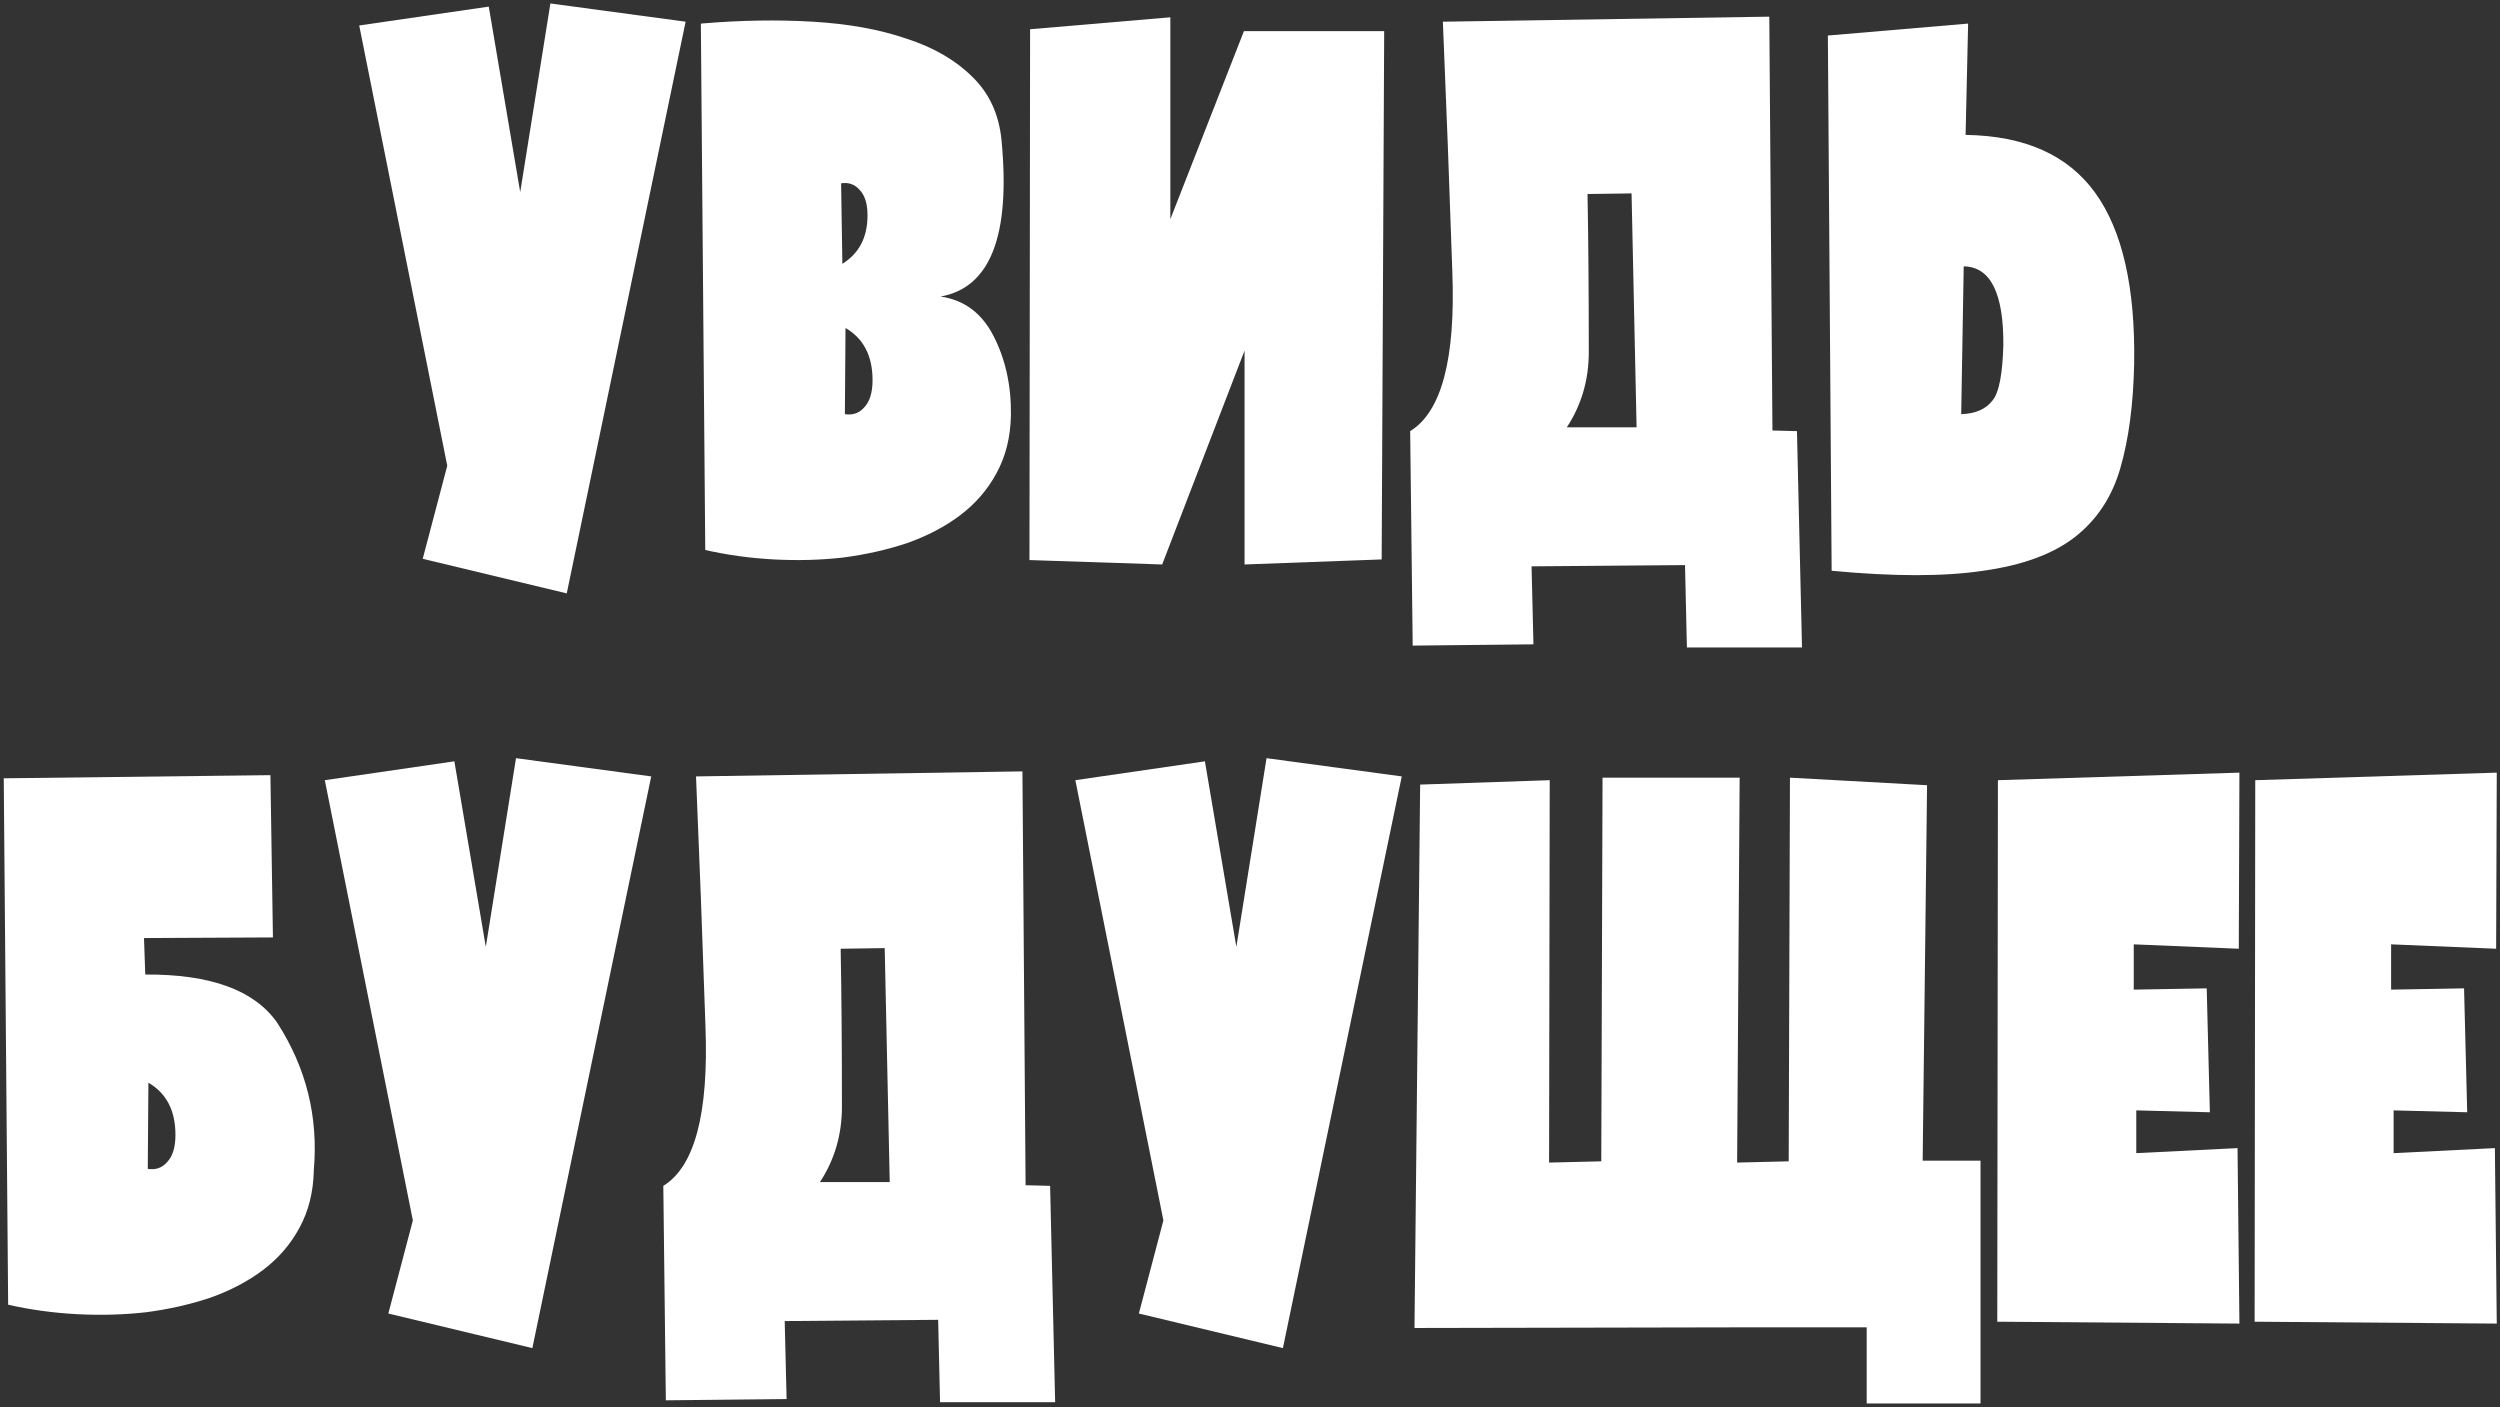 <?xml version="1.0" encoding="UTF-8"?> <svg xmlns="http://www.w3.org/2000/svg" width="636" height="358" viewBox="0 0 636 358" fill="none"><rect x="0" y="0" width="636" height="358" fill="#333333" stroke="none"/><path d="M113.782 118.48L91.382 6.48L124.342 1.68L132.342 48.88L140.022 0.88L174.422 5.52L144.182 150.96L107.542 142.16L113.782 118.48Z" fill="white"></path><path d="M178.298 6C188.325 5.147 197.818 4.987 206.778 5.52C215.845 6.053 223.791 7.493 230.618 9.84C237.551 12.08 243.151 15.333 247.418 19.6C251.685 23.76 254.138 29.093 254.778 35.6C257.125 59.92 251.951 73.2 239.258 75.44C245.231 76.293 249.711 79.6 252.698 85.36C255.791 91.333 257.285 98.107 257.178 105.68C257.071 111.227 255.845 116.133 253.498 120.4C251.258 124.56 248.165 128.133 244.218 131.12C240.378 134 235.898 136.347 230.778 138.16C225.658 139.867 220.218 141.093 214.458 141.84C208.805 142.48 202.938 142.64 196.858 142.32C190.885 142 185.071 141.2 179.418 139.92L178.298 6ZM214.938 105.36C216.965 105.68 218.618 105.093 219.898 103.6C221.285 102.107 221.978 99.813 221.978 96.72C221.978 90.533 219.685 86.107 215.098 83.44L214.938 105.36ZM214.298 67.12C218.565 64.453 220.698 60.347 220.698 54.8C220.698 51.92 220.058 49.787 218.778 48.4C217.498 46.907 215.898 46.32 213.978 46.64L214.298 67.12Z" fill="white"></path><path d="M351.496 142.32L316.616 143.6V89.2L295.656 143.6L261.896 142.48L262.056 7.44L297.736 4.4V55.76L316.456 7.92H352.136L351.496 142.32Z" fill="white"></path><path d="M403.868 49.36C404.081 61.2 404.188 74.587 404.188 89.52C404.188 96.667 402.321 103.067 398.588 108.72H416.348L415.068 49.2L403.868 49.36ZM389.628 144.08L390.108 163.92L359.388 164.24L358.748 109.68C366.748 104.773 370.321 91.227 369.468 69.04C368.721 46.853 367.921 25.68 367.068 5.52L450.108 4.24L450.908 109.52L457.148 109.68L458.428 164.72H429.148L428.668 143.76L389.628 144.08Z" fill="white"></path><path d="M465.009 9.04L500.689 6L500.049 34.32C515.089 34.533 526.076 39.44 533.009 49.04C539.943 58.64 543.249 73.147 542.929 92.56C542.716 102.907 541.543 111.76 539.409 119.12C537.276 126.48 533.383 132.347 527.729 136.72C522.183 140.987 514.449 143.813 504.529 145.2C494.609 146.693 481.756 146.693 465.969 145.2L465.009 9.04ZM499.569 67.76L498.929 105.36C502.556 105.253 505.223 104.08 506.929 101.84C508.529 99.92 509.436 95.28 509.649 87.92C509.756 74.587 506.396 67.867 499.569 67.76Z" fill="white"></path><path d="M36.634 238.64L36.954 247.92C53.594 247.813 64.794 251.92 70.554 260.24C77.914 271.653 81.008 284.133 79.834 297.68C79.728 303.227 78.501 308.133 76.154 312.4C73.914 316.56 70.821 320.133 66.874 323.12C63.034 326 58.554 328.347 53.434 330.16C48.314 331.867 42.874 333.093 37.114 333.84C31.461 334.48 25.594 334.64 19.514 334.32C13.541 334 7.728 333.2 2.074 331.92L0.954 198L68.794 197.2L69.434 238.48L36.634 238.64ZM37.594 297.36C39.621 297.68 41.274 297.093 42.554 295.6C43.941 294.107 44.634 291.813 44.634 288.72C44.634 282.533 42.341 278.107 37.754 275.44L37.594 297.36Z" fill="white"></path><path d="M105.032 310.48L82.632 198.48L115.592 193.68L123.592 240.88L131.272 192.88L165.672 197.52L135.432 342.96L98.792 334.16L105.032 310.48Z" fill="white"></path><path d="M213.868 241.36C214.081 253.2 214.188 266.587 214.188 281.52C214.188 288.667 212.321 295.067 208.588 300.72H226.348L225.068 241.2L213.868 241.36ZM199.628 336.08L200.108 355.92L169.388 356.24L168.748 301.68C176.748 296.773 180.321 283.227 179.468 261.04C178.721 238.853 177.921 217.68 177.068 197.52L260.108 196.24L260.908 301.52L267.148 301.68L268.428 356.72H239.148L238.668 335.76L199.628 336.08Z" fill="white"></path><path d="M295.969 310.48L273.569 198.48L306.529 193.68L314.529 240.88L322.209 192.88L356.609 197.52L326.369 342.96L289.729 334.16L295.969 310.48Z" fill="white"></path><path d="M359.846 337.84L361.286 199.6L394.246 198.48L394.086 295.76L407.366 295.44L407.686 197.84H442.566L441.926 295.76L455.046 295.44L455.366 197.84L490.246 199.76L489.126 295.28H503.846V357.04H474.886V337.68H440.806L359.846 337.84Z" fill="white"></path><path d="M508.268 198.48L569.708 196.56L569.548 241.36L542.828 240.24V251.76L561.388 251.44L562.188 282.96L543.468 282.48V293.36L569.228 292.08L569.708 336.72L508.108 336.24L508.268 198.48Z" fill="white"></path><path d="M573.737 198.48L635.177 196.56L635.017 241.36L608.297 240.24V251.76L626.857 251.44L627.657 282.96L608.937 282.48V293.36L634.697 292.08L635.177 336.72L573.577 336.24L573.737 198.48Z" fill="white"></path></svg> 